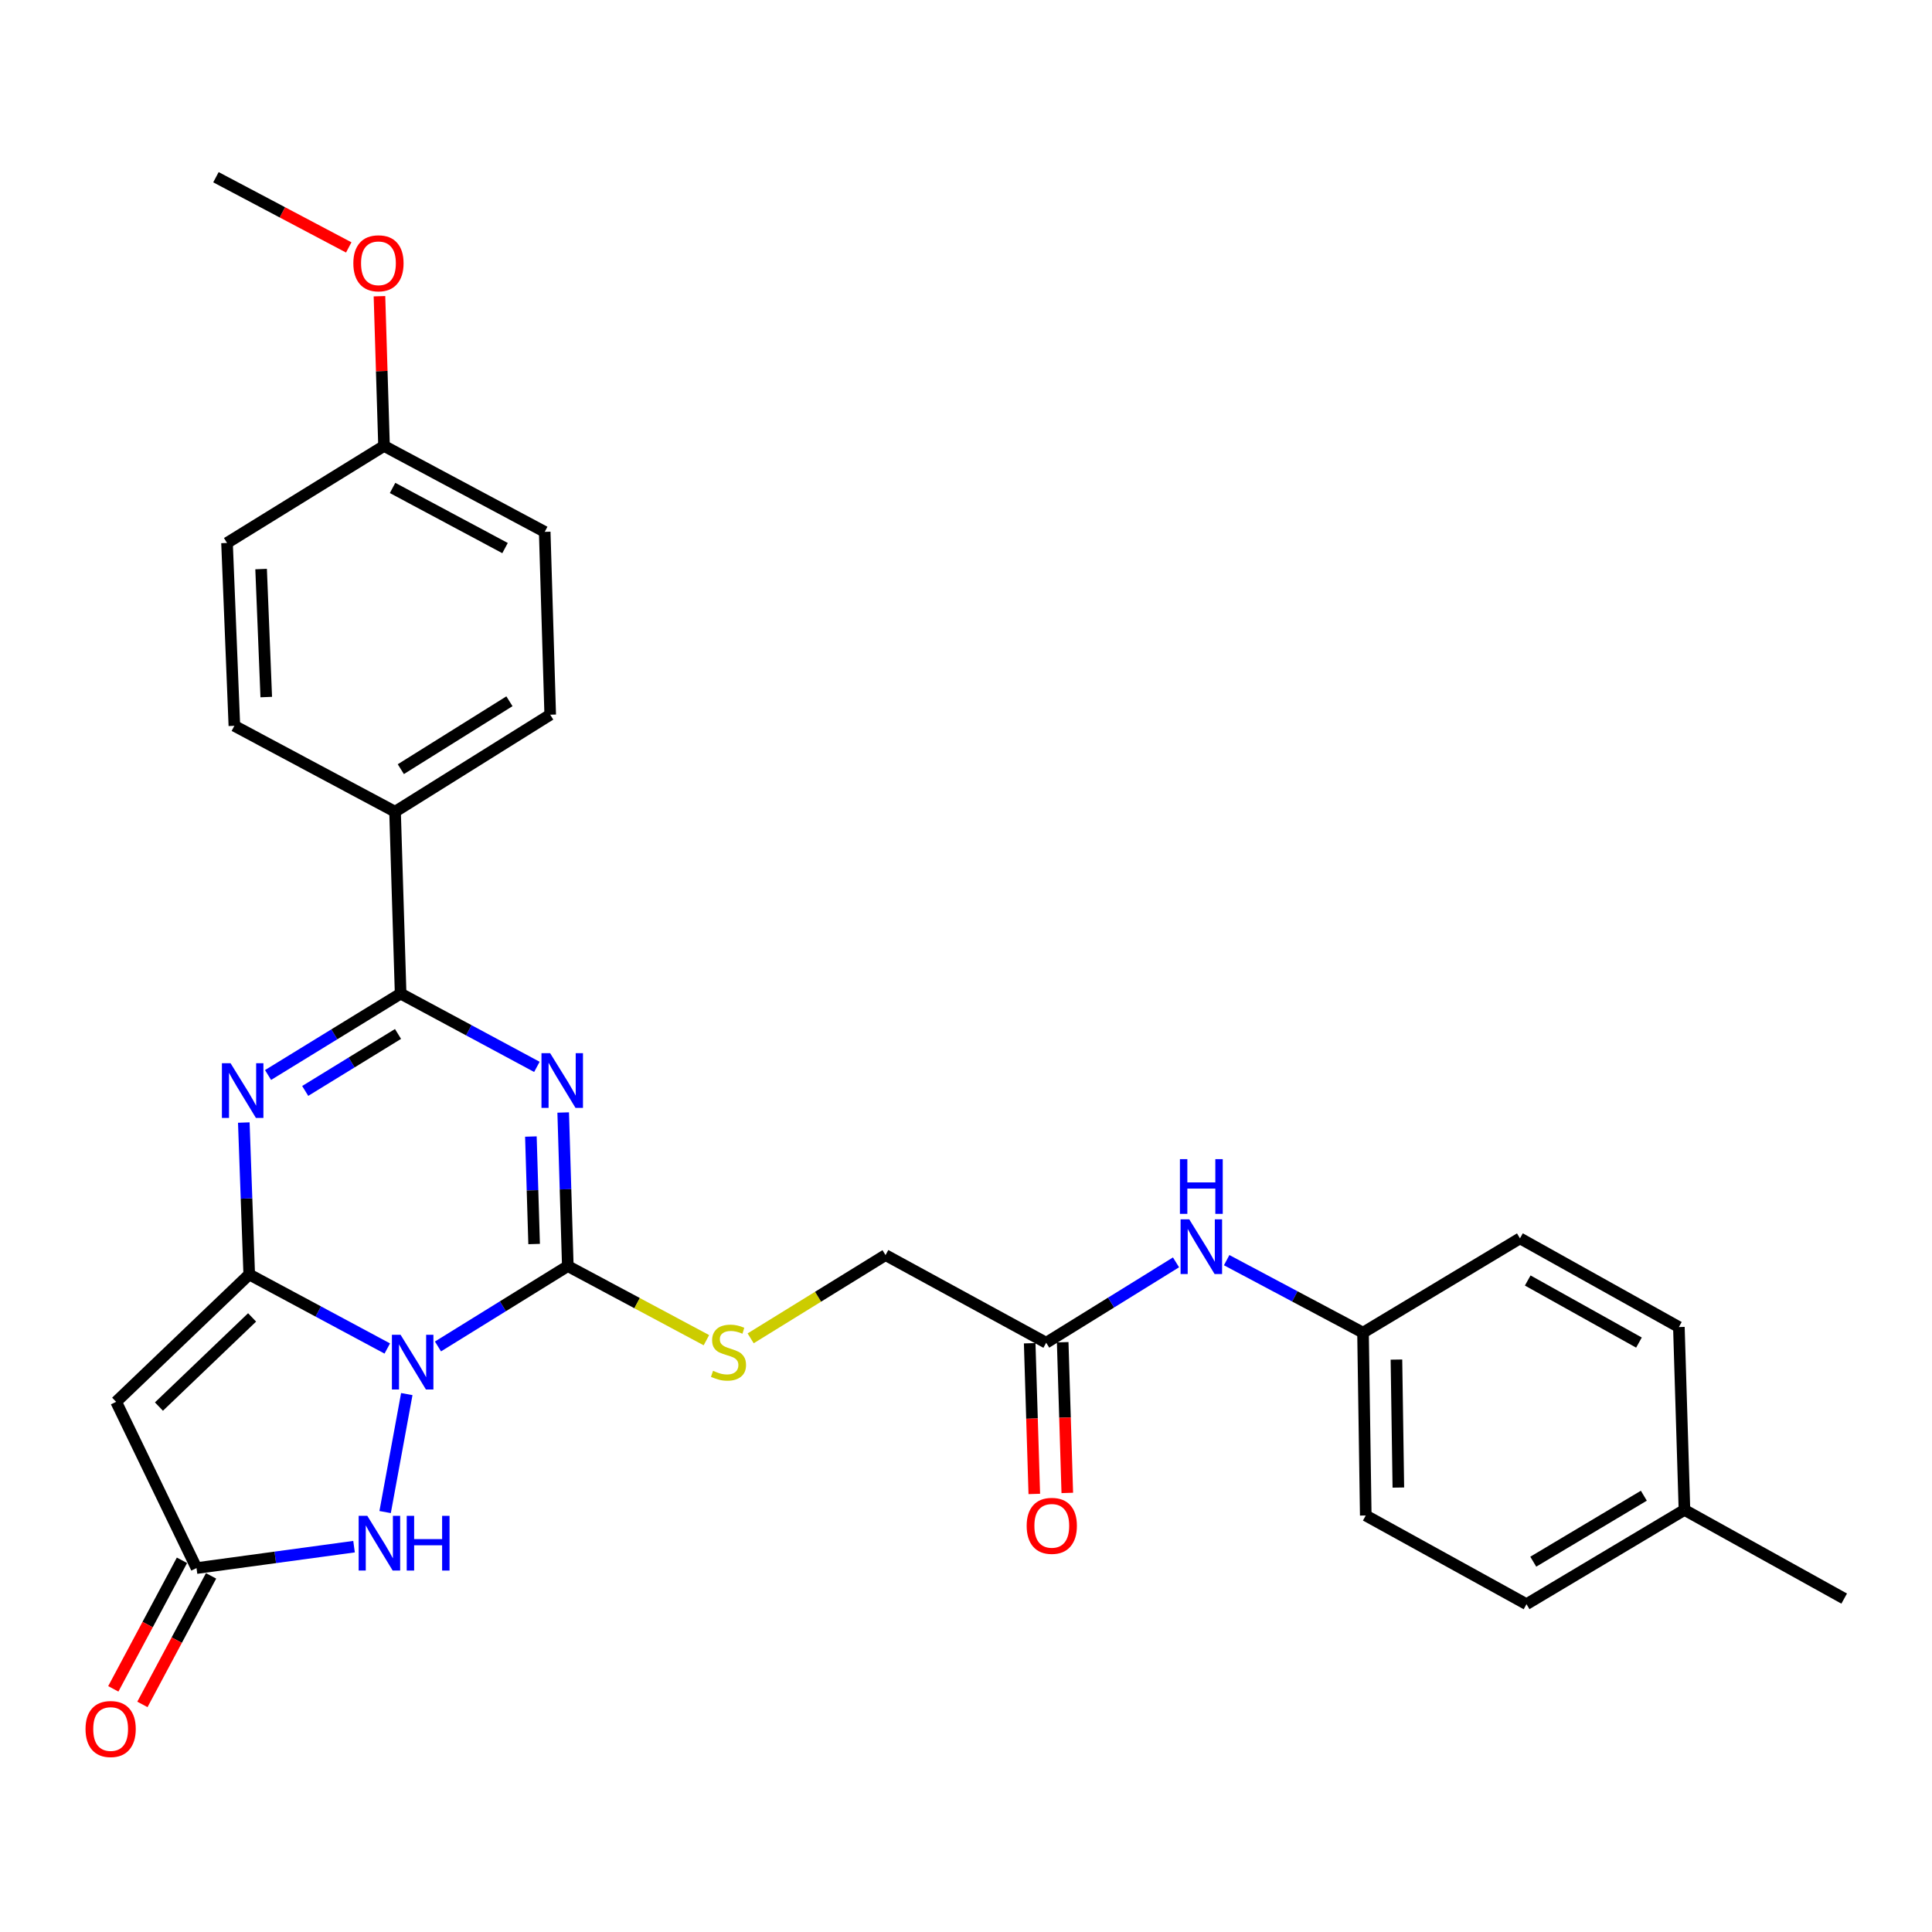 <?xml version='1.0' encoding='iso-8859-1'?>
<svg version='1.1' baseProfile='full'
              xmlns='http://www.w3.org/2000/svg'
                      xmlns:rdkit='http://www.rdkit.org/xml'
                      xmlns:xlink='http://www.w3.org/1999/xlink'
                  xml:space='preserve'
width='1000px' height='1000px' viewBox='0 0 1000 1000'>
<!-- END OF HEADER -->
<rect style='opacity:1.0;fill:#FFFFFF;stroke:none' width='1000' height='1000' x='0' y='0'> </rect>
<path class='bond-0' d='M 200.452,697.984 L 164.726,678.82' style='fill:none;fill-rule:evenodd;stroke:#0000FF;stroke-width:6px;stroke-linecap:butt;stroke-linejoin:miter;stroke-opacity:1' />
<path class='bond-0' d='M 164.726,678.82 L 129,659.656' style='fill:none;fill-rule:evenodd;stroke:#000000;stroke-width:6px;stroke-linecap:butt;stroke-linejoin:miter;stroke-opacity:1' />
<path class='bond-2' d='M 226.693,696.922 L 260.297,676.12' style='fill:none;fill-rule:evenodd;stroke:#0000FF;stroke-width:6px;stroke-linecap:butt;stroke-linejoin:miter;stroke-opacity:1' />
<path class='bond-2' d='M 260.297,676.12 L 293.902,655.318' style='fill:none;fill-rule:evenodd;stroke:#000000;stroke-width:6px;stroke-linecap:butt;stroke-linejoin:miter;stroke-opacity:1' />
<path class='bond-6' d='M 210.554,721.575 L 199.341,782.635' style='fill:none;fill-rule:evenodd;stroke:#0000FF;stroke-width:6px;stroke-linecap:butt;stroke-linejoin:miter;stroke-opacity:1' />
<path class='bond-3' d='M 129,659.656 L 127.596,620.343' style='fill:none;fill-rule:evenodd;stroke:#000000;stroke-width:6px;stroke-linecap:butt;stroke-linejoin:miter;stroke-opacity:1' />
<path class='bond-3' d='M 127.596,620.343 L 126.192,581.03' style='fill:none;fill-rule:evenodd;stroke:#0000FF;stroke-width:6px;stroke-linecap:butt;stroke-linejoin:miter;stroke-opacity:1' />
<path class='bond-5' d='M 129,659.656 L 60.119,725.585' style='fill:none;fill-rule:evenodd;stroke:#000000;stroke-width:6px;stroke-linecap:butt;stroke-linejoin:miter;stroke-opacity:1' />
<path class='bond-5' d='M 130.483,681.89 L 82.266,728.04' style='fill:none;fill-rule:evenodd;stroke:#000000;stroke-width:6px;stroke-linecap:butt;stroke-linejoin:miter;stroke-opacity:1' />
<path class='bond-1' d='M 291.506,575.83 L 292.704,615.574' style='fill:none;fill-rule:evenodd;stroke:#0000FF;stroke-width:6px;stroke-linecap:butt;stroke-linejoin:miter;stroke-opacity:1' />
<path class='bond-1' d='M 292.704,615.574 L 293.902,655.318' style='fill:none;fill-rule:evenodd;stroke:#000000;stroke-width:6px;stroke-linecap:butt;stroke-linejoin:miter;stroke-opacity:1' />
<path class='bond-1' d='M 274.786,588.268 L 275.624,616.089' style='fill:none;fill-rule:evenodd;stroke:#0000FF;stroke-width:6px;stroke-linecap:butt;stroke-linejoin:miter;stroke-opacity:1' />
<path class='bond-1' d='M 275.624,616.089 L 276.463,643.91' style='fill:none;fill-rule:evenodd;stroke:#000000;stroke-width:6px;stroke-linecap:butt;stroke-linejoin:miter;stroke-opacity:1' />
<path class='bond-4' d='M 277.892,552.216 L 242.628,533.253' style='fill:none;fill-rule:evenodd;stroke:#0000FF;stroke-width:6px;stroke-linecap:butt;stroke-linejoin:miter;stroke-opacity:1' />
<path class='bond-4' d='M 242.628,533.253 L 207.364,514.29' style='fill:none;fill-rule:evenodd;stroke:#000000;stroke-width:6px;stroke-linecap:butt;stroke-linejoin:miter;stroke-opacity:1' />
<path class='bond-8' d='M 293.902,655.318 L 329.767,674.501' style='fill:none;fill-rule:evenodd;stroke:#000000;stroke-width:6px;stroke-linecap:butt;stroke-linejoin:miter;stroke-opacity:1' />
<path class='bond-8' d='M 329.767,674.501 L 365.632,693.684' style='fill:none;fill-rule:evenodd;stroke:#CCCC00;stroke-width:6px;stroke-linecap:butt;stroke-linejoin:miter;stroke-opacity:1' />
<path class='bond-30' d='M 138.74,556.423 L 173.052,535.357' style='fill:none;fill-rule:evenodd;stroke:#0000FF;stroke-width:6px;stroke-linecap:butt;stroke-linejoin:miter;stroke-opacity:1' />
<path class='bond-30' d='M 173.052,535.357 L 207.364,514.29' style='fill:none;fill-rule:evenodd;stroke:#000000;stroke-width:6px;stroke-linecap:butt;stroke-linejoin:miter;stroke-opacity:1' />
<path class='bond-30' d='M 157.974,564.665 L 181.992,549.918' style='fill:none;fill-rule:evenodd;stroke:#0000FF;stroke-width:6px;stroke-linecap:butt;stroke-linejoin:miter;stroke-opacity:1' />
<path class='bond-30' d='M 181.992,549.918 L 206.011,535.172' style='fill:none;fill-rule:evenodd;stroke:#000000;stroke-width:6px;stroke-linecap:butt;stroke-linejoin:miter;stroke-opacity:1' />
<path class='bond-9' d='M 207.364,514.29 L 204.478,420.139' style='fill:none;fill-rule:evenodd;stroke:#000000;stroke-width:6px;stroke-linecap:butt;stroke-linejoin:miter;stroke-opacity:1' />
<path class='bond-29' d='M 60.119,725.585 L 101.717,811.638' style='fill:none;fill-rule:evenodd;stroke:#000000;stroke-width:6px;stroke-linecap:butt;stroke-linejoin:miter;stroke-opacity:1' />
<path class='bond-7' d='M 183.252,800.543 L 142.485,806.091' style='fill:none;fill-rule:evenodd;stroke:#0000FF;stroke-width:6px;stroke-linecap:butt;stroke-linejoin:miter;stroke-opacity:1' />
<path class='bond-7' d='M 142.485,806.091 L 101.717,811.638' style='fill:none;fill-rule:evenodd;stroke:#000000;stroke-width:6px;stroke-linecap:butt;stroke-linejoin:miter;stroke-opacity:1' />
<path class='bond-12' d='M 94.181,807.613 L 76.412,840.882' style='fill:none;fill-rule:evenodd;stroke:#000000;stroke-width:6px;stroke-linecap:butt;stroke-linejoin:miter;stroke-opacity:1' />
<path class='bond-12' d='M 76.412,840.882 L 58.643,874.15' style='fill:none;fill-rule:evenodd;stroke:#FF0000;stroke-width:6px;stroke-linecap:butt;stroke-linejoin:miter;stroke-opacity:1' />
<path class='bond-12' d='M 109.253,815.664 L 91.484,848.932' style='fill:none;fill-rule:evenodd;stroke:#000000;stroke-width:6px;stroke-linecap:butt;stroke-linejoin:miter;stroke-opacity:1' />
<path class='bond-12' d='M 91.484,848.932 L 73.715,882.2' style='fill:none;fill-rule:evenodd;stroke:#FF0000;stroke-width:6px;stroke-linecap:butt;stroke-linejoin:miter;stroke-opacity:1' />
<path class='bond-14' d='M 388.538,692.723 L 423.443,671.177' style='fill:none;fill-rule:evenodd;stroke:#CCCC00;stroke-width:6px;stroke-linecap:butt;stroke-linejoin:miter;stroke-opacity:1' />
<path class='bond-14' d='M 423.443,671.177 L 458.348,649.632' style='fill:none;fill-rule:evenodd;stroke:#000000;stroke-width:6px;stroke-linecap:butt;stroke-linejoin:miter;stroke-opacity:1' />
<path class='bond-15' d='M 204.478,420.139 L 284.789,369.931' style='fill:none;fill-rule:evenodd;stroke:#000000;stroke-width:6px;stroke-linecap:butt;stroke-linejoin:miter;stroke-opacity:1' />
<path class='bond-15' d='M 207.467,398.119 L 263.684,362.973' style='fill:none;fill-rule:evenodd;stroke:#000000;stroke-width:6px;stroke-linecap:butt;stroke-linejoin:miter;stroke-opacity:1' />
<path class='bond-16' d='M 204.478,420.139 L 121.31,375.684' style='fill:none;fill-rule:evenodd;stroke:#000000;stroke-width:6px;stroke-linecap:butt;stroke-linejoin:miter;stroke-opacity:1' />
<path class='bond-10' d='M 541.507,694.998 L 458.348,649.632' style='fill:none;fill-rule:evenodd;stroke:#000000;stroke-width:6px;stroke-linecap:butt;stroke-linejoin:miter;stroke-opacity:1' />
<path class='bond-11' d='M 541.507,694.998 L 575.107,674.197' style='fill:none;fill-rule:evenodd;stroke:#000000;stroke-width:6px;stroke-linecap:butt;stroke-linejoin:miter;stroke-opacity:1' />
<path class='bond-11' d='M 575.107,674.197 L 608.707,653.395' style='fill:none;fill-rule:evenodd;stroke:#0000FF;stroke-width:6px;stroke-linecap:butt;stroke-linejoin:miter;stroke-opacity:1' />
<path class='bond-13' d='M 532.967,695.26 L 534.16,734.262' style='fill:none;fill-rule:evenodd;stroke:#000000;stroke-width:6px;stroke-linecap:butt;stroke-linejoin:miter;stroke-opacity:1' />
<path class='bond-13' d='M 534.16,734.262 L 535.352,773.263' style='fill:none;fill-rule:evenodd;stroke:#FF0000;stroke-width:6px;stroke-linecap:butt;stroke-linejoin:miter;stroke-opacity:1' />
<path class='bond-13' d='M 550.046,694.737 L 551.239,733.739' style='fill:none;fill-rule:evenodd;stroke:#000000;stroke-width:6px;stroke-linecap:butt;stroke-linejoin:miter;stroke-opacity:1' />
<path class='bond-13' d='M 551.239,733.739 L 552.431,772.741' style='fill:none;fill-rule:evenodd;stroke:#FF0000;stroke-width:6px;stroke-linecap:butt;stroke-linejoin:miter;stroke-opacity:1' />
<path class='bond-17' d='M 634.917,652.253 L 670.207,671.015' style='fill:none;fill-rule:evenodd;stroke:#0000FF;stroke-width:6px;stroke-linecap:butt;stroke-linejoin:miter;stroke-opacity:1' />
<path class='bond-17' d='M 670.207,671.015 L 705.498,689.777' style='fill:none;fill-rule:evenodd;stroke:#000000;stroke-width:6px;stroke-linecap:butt;stroke-linejoin:miter;stroke-opacity:1' />
<path class='bond-19' d='M 284.789,369.931 L 281.941,275.286' style='fill:none;fill-rule:evenodd;stroke:#000000;stroke-width:6px;stroke-linecap:butt;stroke-linejoin:miter;stroke-opacity:1' />
<path class='bond-20' d='M 121.31,375.684 L 117.504,281.029' style='fill:none;fill-rule:evenodd;stroke:#000000;stroke-width:6px;stroke-linecap:butt;stroke-linejoin:miter;stroke-opacity:1' />
<path class='bond-20' d='M 137.813,360.799 L 135.148,294.541' style='fill:none;fill-rule:evenodd;stroke:#000000;stroke-width:6px;stroke-linecap:butt;stroke-linejoin:miter;stroke-opacity:1' />
<path class='bond-22' d='M 705.498,689.777 L 786.738,640.974' style='fill:none;fill-rule:evenodd;stroke:#000000;stroke-width:6px;stroke-linecap:butt;stroke-linejoin:miter;stroke-opacity:1' />
<path class='bond-23' d='M 705.498,689.777 L 706.912,784.413' style='fill:none;fill-rule:evenodd;stroke:#000000;stroke-width:6px;stroke-linecap:butt;stroke-linejoin:miter;stroke-opacity:1' />
<path class='bond-23' d='M 722.795,703.717 L 723.785,769.962' style='fill:none;fill-rule:evenodd;stroke:#000000;stroke-width:6px;stroke-linecap:butt;stroke-linejoin:miter;stroke-opacity:1' />
<path class='bond-18' d='M 198.773,230.821 L 117.504,281.029' style='fill:none;fill-rule:evenodd;stroke:#000000;stroke-width:6px;stroke-linecap:butt;stroke-linejoin:miter;stroke-opacity:1' />
<path class='bond-26' d='M 198.773,230.821 L 197.591,192.072' style='fill:none;fill-rule:evenodd;stroke:#000000;stroke-width:6px;stroke-linecap:butt;stroke-linejoin:miter;stroke-opacity:1' />
<path class='bond-26' d='M 197.591,192.072 L 196.409,153.322' style='fill:none;fill-rule:evenodd;stroke:#FF0000;stroke-width:6px;stroke-linecap:butt;stroke-linejoin:miter;stroke-opacity:1' />
<path class='bond-31' d='M 198.773,230.821 L 281.941,275.286' style='fill:none;fill-rule:evenodd;stroke:#000000;stroke-width:6px;stroke-linecap:butt;stroke-linejoin:miter;stroke-opacity:1' />
<path class='bond-31' d='M 203.192,252.56 L 261.409,283.685' style='fill:none;fill-rule:evenodd;stroke:#000000;stroke-width:6px;stroke-linecap:butt;stroke-linejoin:miter;stroke-opacity:1' />
<path class='bond-21' d='M 871.871,781.527 L 790.108,830.321' style='fill:none;fill-rule:evenodd;stroke:#000000;stroke-width:6px;stroke-linecap:butt;stroke-linejoin:miter;stroke-opacity:1' />
<path class='bond-21' d='M 850.85,774.173 L 793.616,808.328' style='fill:none;fill-rule:evenodd;stroke:#000000;stroke-width:6px;stroke-linecap:butt;stroke-linejoin:miter;stroke-opacity:1' />
<path class='bond-27' d='M 871.871,781.527 L 954.545,827.425' style='fill:none;fill-rule:evenodd;stroke:#000000;stroke-width:6px;stroke-linecap:butt;stroke-linejoin:miter;stroke-opacity:1' />
<path class='bond-32' d='M 871.871,781.527 L 868.985,686.882' style='fill:none;fill-rule:evenodd;stroke:#000000;stroke-width:6px;stroke-linecap:butt;stroke-linejoin:miter;stroke-opacity:1' />
<path class='bond-25' d='M 786.738,640.974 L 868.985,686.882' style='fill:none;fill-rule:evenodd;stroke:#000000;stroke-width:6px;stroke-linecap:butt;stroke-linejoin:miter;stroke-opacity:1' />
<path class='bond-25' d='M 790.747,662.781 L 848.32,694.916' style='fill:none;fill-rule:evenodd;stroke:#000000;stroke-width:6px;stroke-linecap:butt;stroke-linejoin:miter;stroke-opacity:1' />
<path class='bond-24' d='M 706.912,784.413 L 790.108,830.321' style='fill:none;fill-rule:evenodd;stroke:#000000;stroke-width:6px;stroke-linecap:butt;stroke-linejoin:miter;stroke-opacity:1' />
<path class='bond-28' d='M 180.508,128.066 L 146.139,109.898' style='fill:none;fill-rule:evenodd;stroke:#FF0000;stroke-width:6px;stroke-linecap:butt;stroke-linejoin:miter;stroke-opacity:1' />
<path class='bond-28' d='M 146.139,109.898 L 111.77,91.73' style='fill:none;fill-rule:evenodd;stroke:#000000;stroke-width:6px;stroke-linecap:butt;stroke-linejoin:miter;stroke-opacity:1' />
<path  class='atom-0' d='M 207.331 690.873
L 216.611 705.873
Q 217.531 707.353, 219.011 710.033
Q 220.491 712.713, 220.571 712.873
L 220.571 690.873
L 224.331 690.873
L 224.331 719.193
L 220.451 719.193
L 210.491 702.793
Q 209.331 700.873, 208.091 698.673
Q 206.891 696.473, 206.531 695.793
L 206.531 719.193
L 202.851 719.193
L 202.851 690.873
L 207.331 690.873
' fill='#0000FF'/>
<path  class='atom-2' d='M 284.746 545.108
L 294.026 560.108
Q 294.946 561.588, 296.426 564.268
Q 297.906 566.948, 297.986 567.108
L 297.986 545.108
L 301.746 545.108
L 301.746 573.428
L 297.866 573.428
L 287.906 557.028
Q 286.746 555.108, 285.506 552.908
Q 284.306 550.708, 283.946 550.028
L 283.946 573.428
L 280.266 573.428
L 280.266 545.108
L 284.746 545.108
' fill='#0000FF'/>
<path  class='atom-4' d='M 119.341 550.329
L 128.621 565.329
Q 129.541 566.809, 131.021 569.489
Q 132.501 572.169, 132.581 572.329
L 132.581 550.329
L 136.341 550.329
L 136.341 578.649
L 132.461 578.649
L 122.501 562.249
Q 121.341 560.329, 120.101 558.129
Q 118.901 555.929, 118.541 555.249
L 118.541 578.649
L 114.861 578.649
L 114.861 550.329
L 119.341 550.329
' fill='#0000FF'/>
<path  class='atom-7' d='M 190.121 784.597
L 199.401 799.597
Q 200.321 801.077, 201.801 803.757
Q 203.281 806.437, 203.361 806.597
L 203.361 784.597
L 207.121 784.597
L 207.121 812.917
L 203.241 812.917
L 193.281 796.517
Q 192.121 794.597, 190.881 792.397
Q 189.681 790.197, 189.321 789.517
L 189.321 812.917
L 185.641 812.917
L 185.641 784.597
L 190.121 784.597
' fill='#0000FF'/>
<path  class='atom-7' d='M 210.521 784.597
L 214.361 784.597
L 214.361 796.637
L 228.841 796.637
L 228.841 784.597
L 232.681 784.597
L 232.681 812.917
L 228.841 812.917
L 228.841 799.837
L 214.361 799.837
L 214.361 812.917
L 210.521 812.917
L 210.521 784.597
' fill='#0000FF'/>
<path  class='atom-9' d='M 369.07 709.522
Q 369.39 709.642, 370.71 710.202
Q 372.03 710.762, 373.47 711.122
Q 374.95 711.442, 376.39 711.442
Q 379.07 711.442, 380.63 710.162
Q 382.19 708.842, 382.19 706.562
Q 382.19 705.002, 381.39 704.042
Q 380.63 703.082, 379.43 702.562
Q 378.23 702.042, 376.23 701.442
Q 373.71 700.682, 372.19 699.962
Q 370.71 699.242, 369.63 697.722
Q 368.59 696.202, 368.59 693.642
Q 368.59 690.082, 370.99 687.882
Q 373.43 685.682, 378.23 685.682
Q 381.51 685.682, 385.23 687.242
L 384.31 690.322
Q 380.91 688.922, 378.35 688.922
Q 375.59 688.922, 374.07 690.082
Q 372.55 691.202, 372.59 693.162
Q 372.59 694.682, 373.35 695.602
Q 374.15 696.522, 375.27 697.042
Q 376.43 697.562, 378.35 698.162
Q 380.91 698.962, 382.43 699.762
Q 383.95 700.562, 385.03 702.202
Q 386.15 703.802, 386.15 706.562
Q 386.15 710.482, 383.51 712.602
Q 380.91 714.682, 376.55 714.682
Q 374.03 714.682, 372.11 714.122
Q 370.23 713.602, 367.99 712.682
L 369.07 709.522
' fill='#CCCC00'/>
<path  class='atom-12' d='M 615.548 631.124
L 624.828 646.124
Q 625.748 647.604, 627.228 650.284
Q 628.708 652.964, 628.788 653.124
L 628.788 631.124
L 632.548 631.124
L 632.548 659.444
L 628.668 659.444
L 618.708 643.044
Q 617.548 641.124, 616.308 638.924
Q 615.108 636.724, 614.748 636.044
L 614.748 659.444
L 611.068 659.444
L 611.068 631.124
L 615.548 631.124
' fill='#0000FF'/>
<path  class='atom-12' d='M 610.728 599.972
L 614.568 599.972
L 614.568 612.012
L 629.048 612.012
L 629.048 599.972
L 632.888 599.972
L 632.888 628.292
L 629.048 628.292
L 629.048 615.212
L 614.568 615.212
L 614.568 628.292
L 610.728 628.292
L 610.728 599.972
' fill='#0000FF'/>
<path  class='atom-13' d='M 44.271 894.934
Q 44.271 888.134, 47.631 884.334
Q 50.991 880.534, 57.271 880.534
Q 63.551 880.534, 66.911 884.334
Q 70.271 888.134, 70.271 894.934
Q 70.271 901.814, 66.871 905.734
Q 63.471 909.614, 57.271 909.614
Q 51.031 909.614, 47.631 905.734
Q 44.271 901.854, 44.271 894.934
M 57.271 906.414
Q 61.591 906.414, 63.911 903.534
Q 66.271 900.614, 66.271 894.934
Q 66.271 889.374, 63.911 886.574
Q 61.591 883.734, 57.271 883.734
Q 52.951 883.734, 50.591 886.534
Q 48.271 889.334, 48.271 894.934
Q 48.271 900.654, 50.591 903.534
Q 52.951 906.414, 57.271 906.414
' fill='#FF0000'/>
<path  class='atom-14' d='M 531.402 789.771
Q 531.402 782.971, 534.762 779.171
Q 538.122 775.371, 544.402 775.371
Q 550.682 775.371, 554.042 779.171
Q 557.402 782.971, 557.402 789.771
Q 557.402 796.651, 554.002 800.571
Q 550.602 804.451, 544.402 804.451
Q 538.162 804.451, 534.762 800.571
Q 531.402 796.691, 531.402 789.771
M 544.402 801.251
Q 548.722 801.251, 551.042 798.371
Q 553.402 795.451, 553.402 789.771
Q 553.402 784.211, 551.042 781.411
Q 548.722 778.571, 544.402 778.571
Q 540.082 778.571, 537.722 781.371
Q 535.402 784.171, 535.402 789.771
Q 535.402 795.491, 537.722 798.371
Q 540.082 801.251, 544.402 801.251
' fill='#FF0000'/>
<path  class='atom-27' d='M 182.887 136.275
Q 182.887 129.475, 186.247 125.675
Q 189.607 121.875, 195.887 121.875
Q 202.167 121.875, 205.527 125.675
Q 208.887 129.475, 208.887 136.275
Q 208.887 143.155, 205.487 147.075
Q 202.087 150.955, 195.887 150.955
Q 189.647 150.955, 186.247 147.075
Q 182.887 143.195, 182.887 136.275
M 195.887 147.755
Q 200.207 147.755, 202.527 144.875
Q 204.887 141.955, 204.887 136.275
Q 204.887 130.715, 202.527 127.915
Q 200.207 125.075, 195.887 125.075
Q 191.567 125.075, 189.207 127.875
Q 186.887 130.675, 186.887 136.275
Q 186.887 141.995, 189.207 144.875
Q 191.567 147.755, 195.887 147.755
' fill='#FF0000'/>
</svg>
